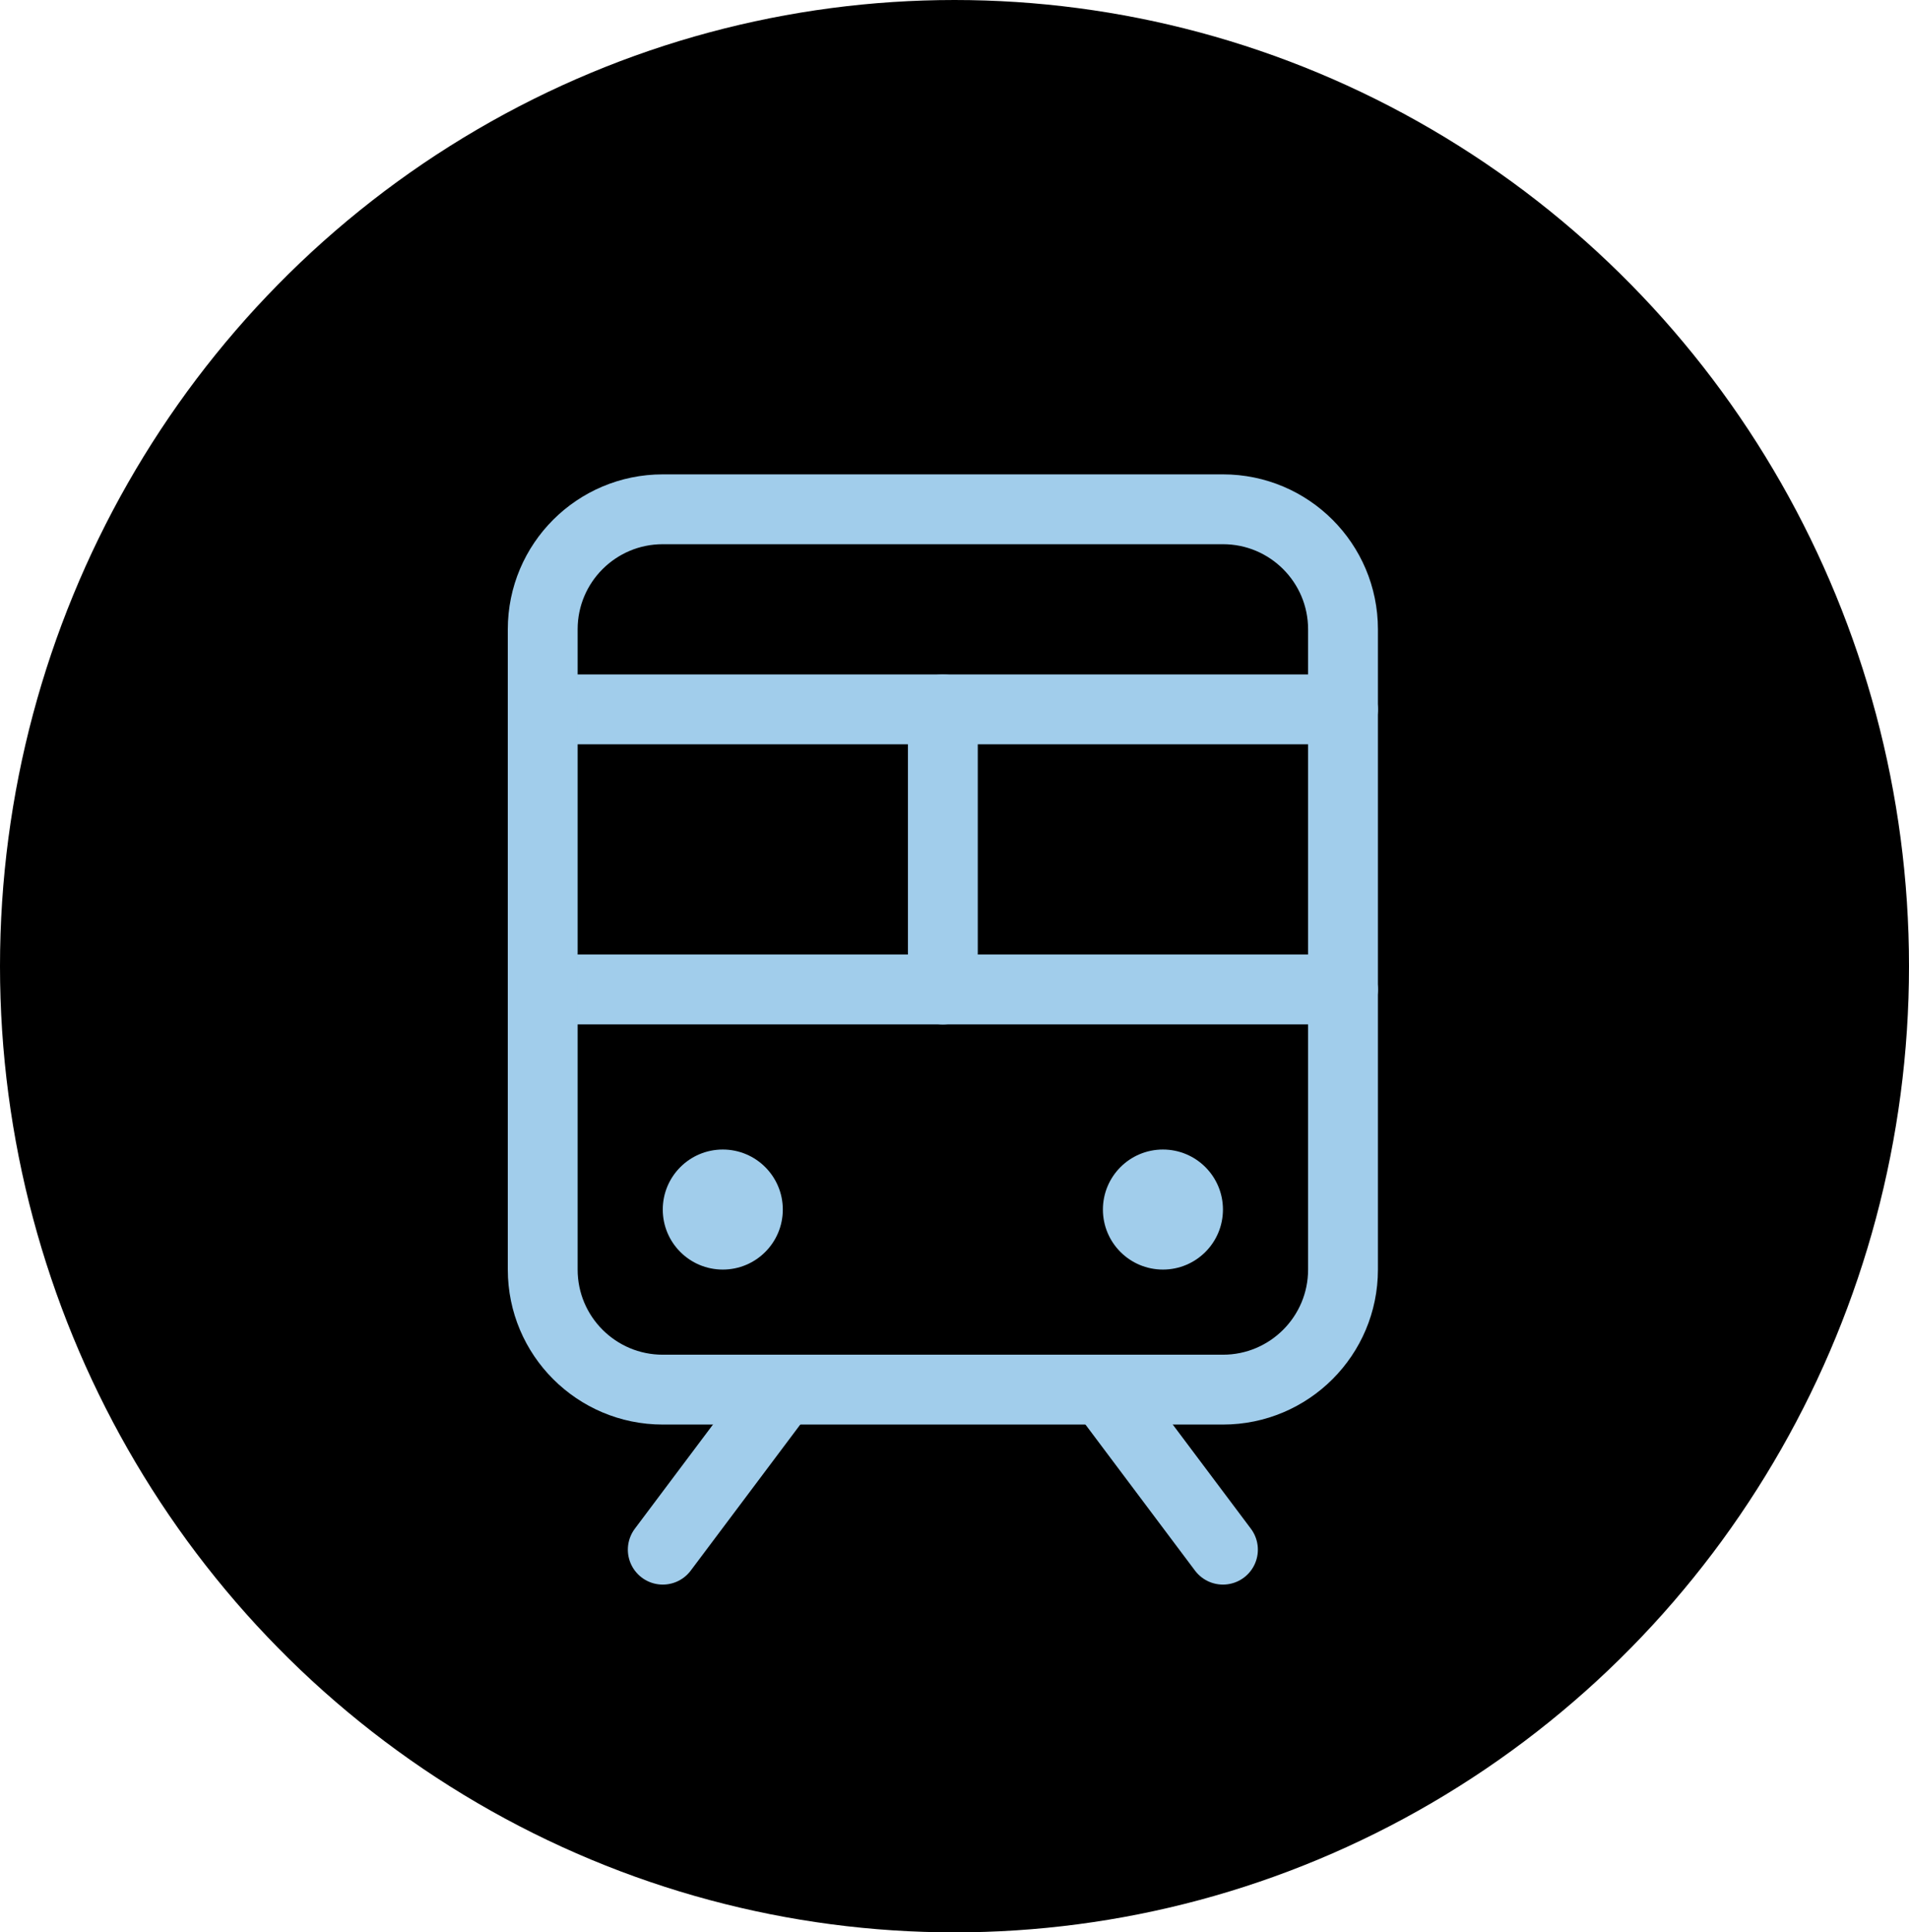 <?xml version="1.0" encoding="UTF-8"?> <svg xmlns="http://www.w3.org/2000/svg" width="82" height="83" viewBox="0 0 82 83" fill="none"><ellipse cx="41" cy="41.5" rx="41" ry="41.5" fill="black"></ellipse><g clip-path="url(#clip0_198_525)"><path d="M23.312 42.5H57.688" stroke="#A1CDEB" stroke-width="3" stroke-linecap="round" stroke-linejoin="round"></path><path d="M23.312 30.469H57.688" stroke="#A1CDEB" stroke-width="3" stroke-linecap="round" stroke-linejoin="round"></path><path d="M33.625 59.688L28.469 66.562" stroke="#A1CDEB" stroke-width="3" stroke-linecap="round" stroke-linejoin="round"></path><path d="M47.375 59.688L52.531 66.562" stroke="#A1CDEB" stroke-width="3" stroke-linecap="round" stroke-linejoin="round"></path><path d="M52.531 21.875H28.469C25.621 21.875 23.312 24.183 23.312 27.031V54.531C23.312 57.379 25.621 59.688 28.469 59.688H52.531C55.379 59.688 57.688 57.379 57.688 54.531V27.031C57.688 24.183 55.379 21.875 52.531 21.875Z" stroke="#A1CDEB" stroke-width="3" stroke-linecap="round" stroke-linejoin="round"></path><path d="M40.5 30.469V42.5" stroke="#A1CDEB" stroke-width="3" stroke-linecap="round" stroke-linejoin="round"></path><path d="M31.047 54.531C32.471 54.531 33.625 53.377 33.625 51.953C33.625 50.529 32.471 49.375 31.047 49.375C29.623 49.375 28.469 50.529 28.469 51.953C28.469 53.377 29.623 54.531 31.047 54.531Z" fill="#A1CDEB"></path><path d="M49.953 54.531C51.377 54.531 52.531 53.377 52.531 51.953C52.531 50.529 51.377 49.375 49.953 49.375C48.529 49.375 47.375 50.529 47.375 51.953C47.375 53.377 48.529 54.531 49.953 54.531Z" fill="#A1CDEB"></path></g><defs><clipPath id="clip0_198_525"><rect width="55" height="55" fill="white" transform="translate(13 15)"></rect></clipPath></defs></svg> 